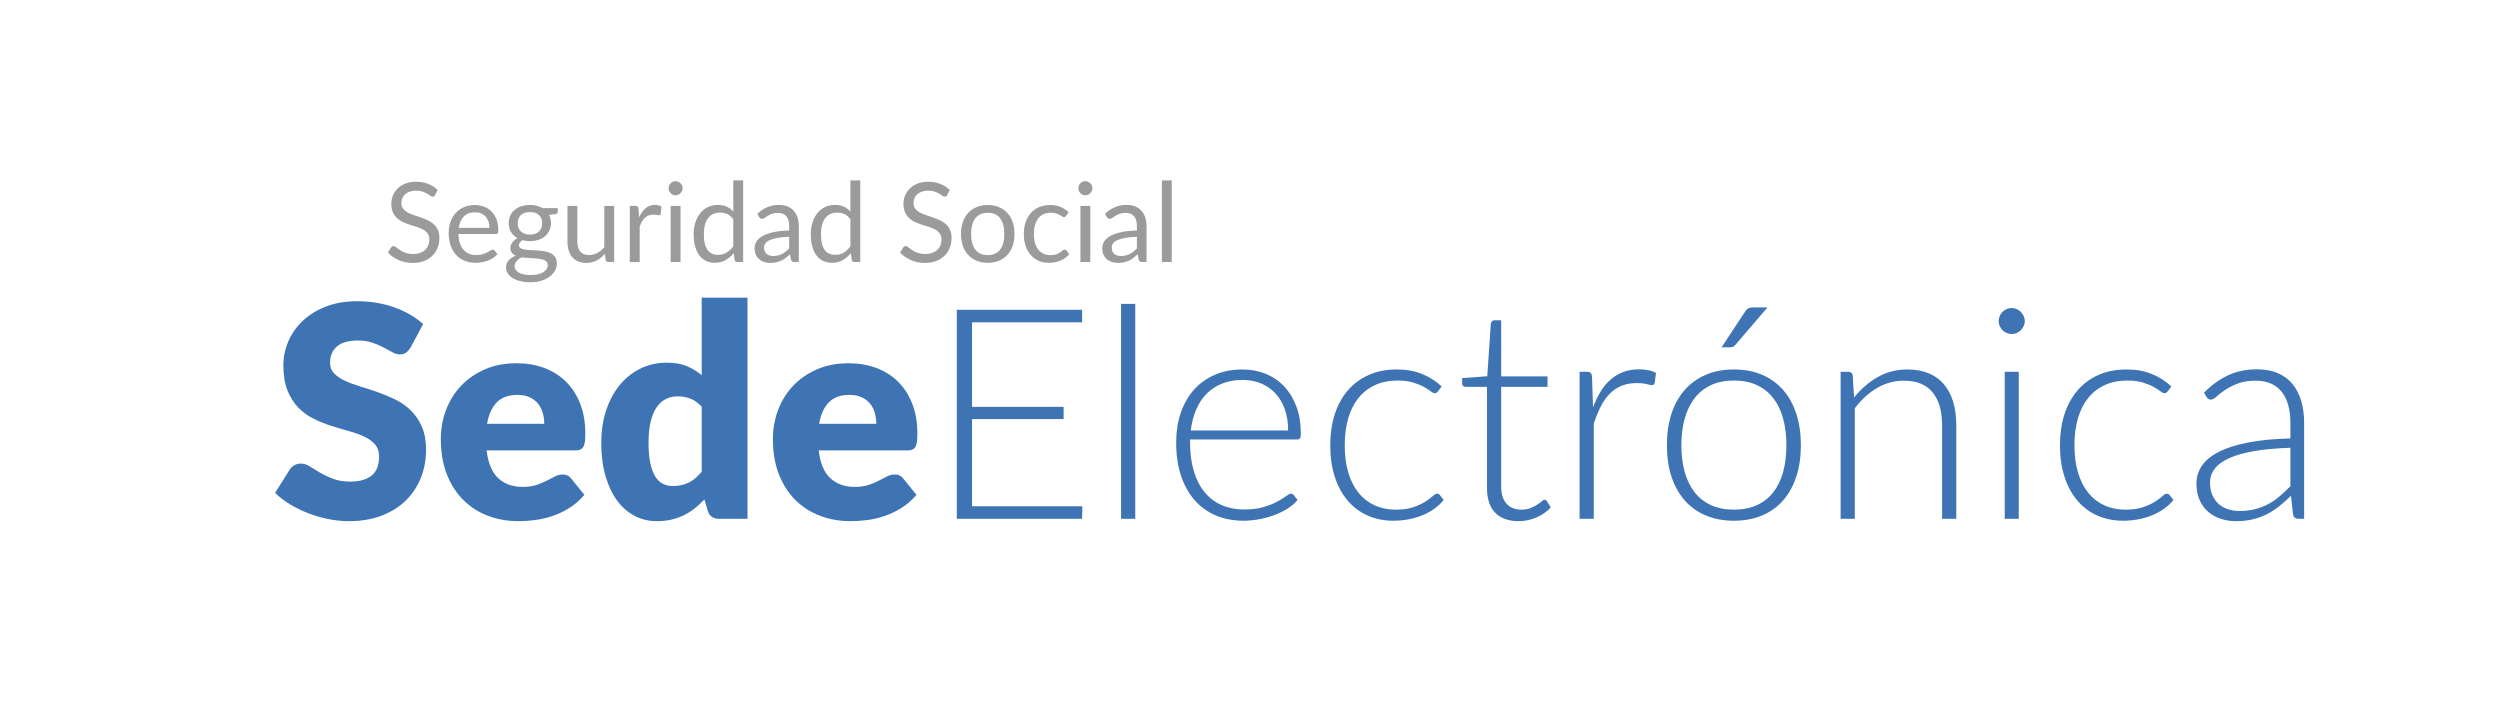 <?xml version="1.0" encoding="utf-8"?>
<!-- Generator: Adobe Illustrator 15.1.0, SVG Export Plug-In . SVG Version: 6.00 Build 0)  -->
<!DOCTYPE svg PUBLIC "-//W3C//DTD SVG 1.1//EN" "http://www.w3.org/Graphics/SVG/1.1/DTD/svg11.dtd">
<svg version="1.1" id="Capa_1" xmlns="http://www.w3.org/2000/svg" xmlns:xlink="http://www.w3.org/1999/xlink" x="0px" y="0px"
	 width="4535.43px" height="1275.59px" viewBox="0 0 4535.43 1275.59" enable-background="new 0 0 4535.43 1275.59"
	 xml:space="preserve">
<g>
	<g>
		<path fill="#9C9B9B" d="M789.258,353.852c-0.605,1.005-1.264,1.761-1.959,2.261c-0.71,0.506-1.563,0.755-2.563,0.755
			c-1.144,0-2.484-0.572-4.022-1.708c-1.538-1.136-3.47-2.398-5.783-3.772c-2.313-1.374-5.087-2.628-8.345-3.766
			c-3.247-1.144-7.179-1.708-11.805-1.708c-4.361,0-8.188,0.585-11.513,1.755c-3.313,1.176-6.099,2.767-8.333,4.777
			c-2.248,2.011-3.943,4.37-5.087,7.084c-1.13,2.715-1.708,5.645-1.708,8.792c0,4.022,0.999,7.361,2.969,10.003
			c1.974,2.648,4.588,4.909,7.833,6.782c3.261,1.88,6.942,3.51,11.067,4.876c4.114,1.381,8.333,2.8,12.658,4.272
			c4.323,1.478,8.544,3.134,12.671,4.975c4.112,1.846,7.807,4.172,11.052,6.985c3.248,2.819,5.862,6.269,7.834,10.357
			c1.984,4.087,2.971,9.109,2.971,15.077c0,6.296-1.079,12.21-3.221,17.736c-2.144,5.534-5.271,10.338-9.396,14.425
			c-4.114,4.087-9.175,7.309-15.169,9.647c-6.005,2.347-12.813,3.523-20.464,3.523c-9.372,0-17.887-1.696-25.523-5.08
			c-7.638-3.378-14.17-7.952-19.598-13.716l5.624-9.254c0.541-0.734,1.185-1.354,1.959-1.853c0.775-0.506,1.631-0.755,2.563-0.755
			c0.867,0,1.867,0.348,2.971,1.058c1.104,0.697,2.354,1.59,3.759,2.661c1.42,1.072,3.023,2.241,4.839,3.516
			c1.799,1.275,3.862,2.445,6.176,3.517c2.313,1.078,4.942,1.965,7.887,2.668c2.944,0.704,6.27,1.052,9.95,1.052
			c4.626,0,8.754-0.637,12.368-1.905c3.613-1.274,6.677-3.069,9.199-5.383c2.511-2.307,4.43-5.074,5.771-8.287
			c1.341-3.22,2.012-6.802,2.012-10.758c0-4.351-0.986-7.926-2.958-10.706c-1.983-2.78-4.573-5.106-7.794-6.985
			c-3.22-1.873-6.898-3.464-11.054-4.771c-4.153-1.308-8.385-2.649-12.669-4.022c-4.285-1.373-8.505-2.963-12.657-4.771
			c-4.165-1.814-7.847-4.154-11.066-7.039c-3.206-2.877-5.809-6.485-7.781-10.804c-1.984-4.323-2.969-9.666-2.969-16.035
			c0-5.093,0.984-10.015,2.969-14.773c1.974-4.758,4.85-8.977,8.636-12.664c3.784-3.687,8.452-6.637,13.971-8.846
			c5.533-2.208,11.882-3.319,19.059-3.319c8.03,0,15.352,1.275,21.948,3.819c6.613,2.55,12.42,6.236,17.442,11.06L789.258,353.852z"
			/>
		<path fill="#9C9B9B" d="M902.422,461.096c-2.208,2.682-4.849,5.015-7.938,6.985c-3.074,1.978-6.374,3.602-9.896,4.876
			c-3.524,1.275-7.151,2.227-10.91,2.865c-3.746,0.637-7.465,0.952-11.159,0.952c-7.031,0-13.512-1.189-19.439-3.568
			c-5.939-2.379-11.066-5.862-15.376-10.449c-4.323-4.594-7.688-10.271-10.106-17.041c-2.42-6.77-3.616-14.537-3.616-23.315
			c0-7.104,1.091-13.735,3.26-19.907c2.184-6.164,5.31-11.506,9.399-16.028c4.086-4.521,9.081-8.077,14.982-10.653
			c5.889-2.582,12.525-3.87,19.898-3.87c6.099,0,11.737,1.019,16.929,3.069c5.192,2.043,9.688,4.987,13.473,8.839
			c3.785,3.857,6.755,8.615,8.897,14.273c2.145,5.665,3.222,12.112,3.222,19.348c0,2.819-0.303,4.692-0.907,5.632
			c-0.606,0.939-1.748,1.406-3.417,1.406h-68.044c0.196,6.436,1.077,12.026,2.654,16.785c1.578,4.757,3.773,8.728,6.585,11.915
			c2.813,3.18,6.164,5.56,10.056,7.13c3.891,1.578,8.24,2.367,13.063,2.367c4.496,0,8.36-0.521,11.607-1.558
			c3.26-1.039,6.045-2.163,8.396-3.372c2.342-1.203,4.3-2.327,5.875-3.365c1.578-1.039,2.932-1.559,4.076-1.559
			c1.474,0,2.614,0.572,3.417,1.708L902.422,461.096z M887.952,413.352c0-4.153-0.593-7.952-1.762-11.409
			c-1.169-3.45-2.879-6.427-5.127-8.943c-2.246-2.511-4.968-4.457-8.188-5.83c-3.218-1.373-6.871-2.063-10.962-2.063
			c-8.568,0-15.35,2.497-20.344,7.492s-8.096,11.908-9.292,20.754L887.952,413.352L887.952,413.352z"/>
		<path fill="#9C9B9B" d="M1011.895,377.576v6.63c0,2.208-1.406,3.621-4.232,4.219l-11.553,1.511
			c2.273,4.423,3.417,9.312,3.417,14.675c0,4.956-0.959,9.464-2.866,13.519c-1.904,4.055-4.533,7.525-7.886,10.403
			c-3.35,2.879-7.371,5.093-12.063,6.631c-4.693,1.544-9.778,2.313-15.274,2.313c-4.756,0-9.252-0.571-13.472-1.708
			c-2.142,1.342-3.784,2.768-4.929,4.272c-1.13,1.505-1.708,3.029-1.708,4.574c0,2.411,0.984,4.238,2.97,5.474
			c1.971,1.242,4.575,2.129,7.794,2.668c3.208,0.54,6.875,0.868,11.002,1.006c4.113,0.131,8.345,0.349,12.657,0.651
			c4.323,0.301,8.544,0.821,12.67,1.558c4.127,0.743,7.794,1.945,11.002,3.62c3.22,1.676,5.821,3.983,7.794,6.934
			c1.971,2.951,2.971,6.77,2.971,11.462c0,4.35-1.091,8.575-3.271,12.663c-2.184,4.088-5.312,7.722-9.399,10.901
			c-4.087,3.182-9.095,5.73-15.022,7.644c-5.928,1.905-12.617,2.865-20.058,2.865c-7.438,0-13.931-0.742-19.491-2.215
			c-5.572-1.473-10.187-3.45-13.878-5.929c-3.679-2.483-6.44-5.349-8.293-8.595c-1.842-3.253-2.762-6.65-2.762-10.2
			c0-5.027,1.578-9.286,4.73-12.768c3.144-3.483,7.468-6.264,12.962-8.341c-3.012-1.341-5.416-3.135-7.19-5.383
			c-1.772-2.241-2.655-5.27-2.655-9.095c0-1.472,0.264-2.996,0.802-4.574c0.539-1.57,1.354-3.147,2.458-4.718
			c1.104-1.577,2.471-3.068,4.075-4.477c1.604-1.404,3.482-2.647,5.624-3.72c-5.02-2.812-8.936-6.552-11.762-11.204
			c-2.813-4.66-4.22-10.069-4.22-16.233c0-4.961,0.959-9.462,2.866-13.518c1.906-4.054,4.573-7.504,7.99-10.356
			c3.417-2.846,7.492-5.04,12.211-6.578c4.73-1.545,9.897-2.314,15.534-2.314c4.417,0,8.544,0.487,12.355,1.46
			c3.825,0.966,7.308,2.393,10.463,4.272L1011.895,377.576L1011.895,377.576z M993.703,480.896c0-2.479-0.71-4.489-2.115-6.033
			c-1.406-1.538-3.301-2.747-5.679-3.614c-2.377-0.867-5.139-1.492-8.292-1.86c-3.154-0.367-6.479-0.65-10.002-0.854
			c-3.521-0.204-7.084-0.401-10.7-0.604c-3.627-0.196-7.108-0.531-10.461-1.006c-3.747,1.749-6.819,3.938-9.188,6.585
			c-2.378,2.648-3.574,5.743-3.574,9.298c0,2.274,0.591,4.403,1.76,6.382c1.171,1.978,2.972,3.687,5.376,5.125
			c2.418,1.438,5.441,2.575,9.096,3.417c3.653,0.835,7.95,1.255,12.921,1.255c4.823,0,9.146-0.435,12.959-1.308
			c3.823-0.868,7.058-2.109,9.698-3.719c2.656-1.604,4.681-3.517,6.086-5.724C992.993,486.022,993.703,483.577,993.703,480.896z
			 M961.436,425.614c3.616,0,6.797-0.5,9.543-1.504c2.747-1.007,5.06-2.413,6.939-4.228c1.879-1.807,3.285-3.969,4.22-6.479
			c0.932-2.511,1.406-5.278,1.406-8.294c0-6.23-1.895-11.186-5.679-14.872c-3.786-3.687-9.265-5.533-16.43-5.533
			c-7.241,0-12.747,1.847-16.534,5.533c-3.786,3.687-5.677,8.642-5.677,14.872c0,3.016,0.485,5.783,1.458,8.294
			c0.959,2.51,2.393,4.672,4.271,6.479c1.867,1.813,4.181,3.222,6.928,4.228C954.629,425.115,957.809,425.614,961.436,425.614z"/>
		<path fill="#9C9B9B" d="M1114.203,373.554v101.815h-10.646c-2.55,0-4.153-1.243-4.823-3.72l-1.408-10.955
			c-4.429,4.889-9.384,8.832-14.878,11.81c-5.493,2.983-11.79,4.477-18.9,4.477c-5.56,0-10.462-0.928-14.722-2.768
			c-4.258-1.841-7.818-4.437-10.71-7.788c-2.879-3.351-5.034-7.407-6.479-12.164c-1.432-4.758-2.156-10.016-2.156-15.778v-64.928
			h17.889v64.928c0,7.708,1.763,13.669,5.271,17.888c3.521,4.226,8.896,6.336,16.14,6.336c5.298,0,10.239-1.256,14.826-3.773
			c4.586-2.51,8.819-5.979,12.709-10.402v-74.977L1114.203,373.554L1114.203,373.554z"/>
		<path fill="#9C9B9B" d="M1159.534,393.952c3.208-6.965,7.164-12.407,11.855-16.33c4.692-3.917,10.424-5.882,17.19-5.882
			c2.144,0,4.207,0.237,6.179,0.71c1.972,0.466,3.731,1.203,5.27,2.208l-1.301,13.367c-0.407,1.676-1.406,2.51-3.009,2.51
			c-0.947,0-2.313-0.197-4.127-0.598c-1.814-0.4-3.852-0.604-6.125-0.604c-3.221,0-6.086,0.467-8.596,1.407
			c-2.512,0.939-4.76,2.333-6.743,4.172c-1.973,1.841-3.746,4.121-5.324,6.835c-1.576,2.714-2.996,5.81-4.271,9.292v64.331h-17.994
			V373.554h10.252c1.944,0,3.285,0.368,4.021,1.104c0.737,0.736,1.236,2.011,1.513,3.818L1159.534,393.952z"/>
		<path fill="#9C9B9B" d="M1238.435,341.588c0,1.741-0.354,3.365-1.063,4.877c-0.695,1.504-1.644,2.845-2.813,4.022
			c-1.169,1.17-2.55,2.09-4.115,2.76c-1.576,0.669-3.232,1.004-4.98,1.004c-1.749,0-3.364-0.335-4.875-1.004
			c-1.514-0.67-2.827-1.59-3.971-2.76c-1.145-1.177-2.037-2.518-2.707-4.022c-0.672-1.512-1.013-3.136-1.013-4.877
			c0-1.741,0.341-3.397,1.013-4.975c0.67-1.57,1.563-2.95,2.707-4.12c1.144-1.17,2.457-2.097,3.971-2.767
			c1.511-0.664,3.126-1.006,4.875-1.006c1.748,0,3.404,0.342,4.98,1.006c1.564,0.67,2.945,1.597,4.115,2.767
			c1.169,1.17,2.116,2.55,2.813,4.12C1238.08,338.191,1238.435,339.847,1238.435,341.588z M1234.611,373.554v101.815h-17.889
			V373.554H1234.611z"/>
		<path fill="#9C9B9B" d="M1348.196,327.314v148.055h-10.659c-2.549,0-4.151-1.243-4.822-3.72l-1.605-12.361
			c-4.362,5.224-9.319,9.449-14.878,12.664c-5.558,3.213-11.999,4.823-19.294,4.823c-5.835,0-11.132-1.123-15.89-3.364
			c-4.759-2.248-8.807-5.547-12.159-9.904c-3.351-4.35-5.927-9.778-7.741-16.284c-1.813-6.492-2.708-13.965-2.708-22.41
			c0-7.504,1-14.491,3.011-20.958c2.01-6.467,4.889-12.079,8.647-16.837c3.746-4.758,8.359-8.491,13.814-11.205
			c5.466-2.713,11.604-4.074,18.453-4.074c6.229,0,11.565,1.058,16.022,3.168c4.455,2.109,8.425,5.047,11.906,8.792v-56.385
			H1348.196L1348.196,327.314z M1330.293,397.776c-3.35-4.488-6.966-7.623-10.843-9.397c-3.891-1.775-8.255-2.668-13.078-2.668
			c-9.437,0-16.718,3.384-21.805,10.153c-5.1,6.769-7.637,16.416-7.637,28.948c0,6.63,0.564,12.314,1.709,17.033
			c1.129,4.726,2.812,8.615,5.02,11.658c2.208,3.049,4.931,5.277,8.15,6.69c3.206,1.406,6.86,2.109,10.948,2.109
			c5.901,0,11.04-1.341,15.431-4.021c4.389-2.683,8.424-6.467,12.104-11.356V397.776L1330.293,397.776z"/>
		<path fill="#9C9B9B" d="M1373.918,387.926c5.639-5.429,11.698-9.483,18.204-12.165c6.493-2.681,13.694-4.022,21.607-4.022
			c5.691,0,10.75,0.939,15.167,2.819c4.429,1.873,8.15,4.489,11.159,7.84c3.022,3.352,5.297,7.4,6.834,12.158
			c1.55,4.758,2.313,9.99,2.313,15.681v65.132h-7.938c-1.748,0-3.077-0.283-4.021-0.855c-0.935-0.57-1.67-1.688-2.208-3.363
			l-2.011-9.654c-2.682,2.484-5.297,4.679-7.834,6.585c-2.55,1.912-5.23,3.521-8.043,4.823c-2.812,1.309-5.823,2.313-9.003,3.017
			s-6.717,1.058-10.593,1.058c-3.958,0-7.677-0.552-11.159-1.662c-3.484-1.104-6.518-2.761-9.095-4.976
			c-2.589-2.208-4.626-5.007-6.14-8.393c-1.511-3.386-2.261-7.387-2.261-12.006c0-4.021,1.104-7.894,3.313-11.612
			c2.221-3.72,5.795-7.02,10.765-9.904c4.955-2.878,11.421-5.237,19.399-7.083c7.963-1.84,17.757-2.898,29.35-3.168v-7.938
			c0-7.906-1.71-13.886-5.127-17.941c-3.417-4.054-8.41-6.079-14.983-6.079c-4.417,0-8.123,0.553-11.106,1.657
			c-2.983,1.103-5.559,2.345-7.742,3.719c-2.168,1.374-4.048,2.616-5.625,3.72c-1.576,1.104-3.126,1.656-4.679,1.656
			c-1.197,0-2.234-0.315-3.116-0.953c-0.868-0.638-1.604-1.42-2.208-2.359L1373.918,387.926z M1431.724,429.538
			c-8.241,0.27-15.272,0.92-21.069,1.959c-5.797,1.038-10.516,2.397-14.17,4.068c-3.652,1.675-6.294,3.652-7.937,5.934
			c-1.644,2.28-2.46,4.824-2.46,7.637c0,2.682,0.436,4.994,1.303,6.934c0.867,1.944,2.062,3.536,3.574,4.776
			c1.499,1.243,3.272,2.143,5.321,2.714c2.039,0.572,4.232,0.855,6.585,0.855c3.144,0,6.034-0.316,8.649-0.953
			c2.603-0.637,5.073-1.558,7.386-2.767c2.301-1.209,4.521-2.648,6.625-4.325c2.116-1.669,4.181-3.582,6.191-5.73L1431.724,429.538
			L1431.724,429.538z"/>
		<path fill="#9C9B9B" d="M1560.673,327.314v148.055h-10.659c-2.551,0-4.155-1.243-4.823-3.72l-1.604-12.361
			c-4.362,5.224-9.317,9.449-14.879,12.664c-5.561,3.213-11.999,4.823-19.294,4.823c-5.835,0-11.132-1.123-15.89-3.364
			c-4.759-2.248-8.806-5.547-12.159-9.904c-3.35-4.35-5.927-9.778-7.74-16.284c-1.813-6.492-2.709-13.965-2.709-22.41
			c0-7.504,1-14.491,3.012-20.958c2.011-6.467,4.89-12.079,8.648-16.837c3.744-4.758,8.358-8.491,13.813-11.205
			c5.468-2.713,11.606-4.074,18.454-4.074c6.23,0,11.565,1.058,16.021,3.168c4.456,2.109,8.425,5.047,11.907,8.792v-56.385H1560.673
			L1560.673,327.314z M1542.771,397.776c-3.35-4.488-6.964-7.623-10.842-9.397c-3.892-1.775-8.253-2.668-13.078-2.668
			c-9.438,0-16.718,3.384-21.806,10.153c-5.1,6.769-7.635,16.416-7.635,28.948c0,6.63,0.564,12.314,1.708,17.033
			c1.129,4.726,2.814,8.615,5.021,11.658c2.209,3.049,4.931,5.277,8.15,6.69c3.206,1.406,6.859,2.109,10.947,2.109
			c5.902,0,11.042-1.341,15.432-4.021c4.39-2.683,8.425-6.467,12.104-11.356v-49.15H1542.771z"/>
		<path fill="#9C9B9B" d="M1718.368,353.852c-0.604,1.005-1.261,1.761-1.959,2.261c-0.708,0.506-1.563,0.755-2.563,0.755
			c-1.142,0-2.483-0.572-4.021-1.708c-1.538-1.136-3.469-2.398-5.782-3.772c-2.313-1.374-5.088-2.628-8.348-3.766
			c-3.248-1.144-7.176-1.708-11.802-1.708c-4.364,0-8.188,0.585-11.513,1.755c-3.313,1.176-6.1,2.767-8.334,4.777
			c-2.246,2.011-3.943,4.37-5.085,7.084c-1.132,2.715-1.71,5.645-1.71,8.792c0,4.022,1,7.361,2.971,10.003
			c1.972,2.648,4.587,4.909,7.834,6.782c3.261,1.88,6.939,3.51,11.067,4.876c4.112,1.381,8.333,2.8,12.656,4.272
			c4.322,1.478,8.542,3.134,12.669,4.975c4.115,1.846,7.808,4.172,11.055,6.985c3.246,2.819,5.861,6.269,7.832,10.357
			c1.985,4.087,2.971,9.109,2.971,15.077c0,6.296-1.077,12.21-3.22,17.736c-2.142,5.534-5.271,10.338-9.397,14.425
			c-4.115,4.087-9.175,7.309-15.167,9.647c-6.007,2.347-12.815,3.523-20.464,3.523c-9.372,0-17.889-1.696-25.526-5.08
			c-7.637-3.378-14.167-7.952-19.597-13.716l5.626-9.254c0.539-0.734,1.184-1.354,1.959-1.853c0.775-0.506,1.63-0.755,2.562-0.755
			c0.867,0,1.867,0.348,2.97,1.058c1.105,0.697,2.354,1.59,3.761,2.661c1.418,1.072,3.024,2.241,4.836,3.516
			c1.799,1.275,3.865,2.445,6.178,3.517c2.313,1.078,4.941,1.965,7.886,2.668c2.943,0.704,6.271,1.052,9.949,1.052
			c4.626,0,8.755-0.637,12.368-1.905c3.614-1.274,6.678-3.069,9.2-5.383c2.51-2.307,4.429-5.074,5.771-8.287
			c1.341-3.22,2.012-6.802,2.012-10.758c0-4.351-0.985-7.926-2.959-10.706c-1.984-2.78-4.571-5.106-7.794-6.985
			c-3.218-1.873-6.899-3.464-11.052-4.771c-4.155-1.308-8.386-2.649-12.67-4.022c-4.286-1.373-8.504-2.963-12.658-4.771
			c-4.165-1.814-7.845-4.154-11.065-7.039c-3.208-2.877-5.81-6.485-7.781-10.804c-1.983-4.323-2.971-9.666-2.971-16.035
			c0-5.093,0.987-10.015,2.971-14.773c1.972-4.758,4.851-8.977,8.635-12.664c3.786-3.687,8.452-6.637,13.973-8.846
			c5.533-2.208,11.882-3.319,19.058-3.319c8.031,0,15.353,1.275,21.949,3.819c6.611,2.55,12.421,6.236,17.441,11.06
			L1718.368,353.852z"/>
		<path fill="#9C9B9B" d="M1792.051,371.943c7.439,0,14.13,1.242,20.097,3.719s11.054,6,15.272,10.554
			c4.231,4.555,7.465,10.068,9.701,16.535c2.248,6.467,3.378,13.683,3.378,21.66c0,8.037-1.13,15.279-3.378,21.707
			c-2.235,6.434-5.47,11.928-9.701,16.488c-4.219,4.555-9.306,8.057-15.272,10.502c-5.967,2.443-12.657,3.667-20.097,3.667
			c-7.505,0-14.26-1.224-20.252-3.667c-6.01-2.445-11.108-5.947-15.326-10.502c-4.232-4.562-7.465-10.055-9.699-16.488
			c-2.249-6.427-3.379-13.669-3.379-21.707c0-7.977,1.131-15.193,3.379-21.66c2.233-6.467,5.466-11.98,9.699-16.535
			c4.218-4.554,9.316-8.077,15.326-10.554C1777.791,373.185,1784.545,371.943,1792.051,371.943z M1792.051,462.804
			c10.042,0,17.547-3.364,22.515-10.101c4.956-6.736,7.44-16.134,7.44-28.193c0-12.125-2.485-21.574-7.44-28.344
			c-4.967-6.768-12.473-10.153-22.515-10.153c-5.101,0-9.542,0.875-13.328,2.616c-3.784,1.741-6.925,4.258-9.438,7.537
			c-2.521,3.287-4.389,7.322-5.638,12.112c-1.235,4.791-1.852,10.199-1.852,16.232c0,12.06,2.498,21.457,7.489,28.193
			C1774.269,459.439,1781.864,462.804,1792.051,462.804z"/>
		<path fill="#9C9B9B" d="M1933.974,391.645c-0.539,0.737-1.077,1.309-1.615,1.709c-0.541,0.401-1.276,0.598-2.208,0.598
			c-1.012,0-2.116-0.414-3.313-1.255c-1.209-0.835-2.707-1.755-4.482-2.761c-1.774-1.004-3.956-1.925-6.533-2.767
			c-2.574-0.834-5.743-1.255-9.488-1.255c-5.035,0-9.449,0.888-13.275,2.662c-3.813,1.775-7.02,4.337-9.594,7.688
			c-2.577,3.353-4.521,7.407-5.838,12.165c-1.298,4.759-1.957,10.088-1.957,15.982c0,6.164,0.709,11.639,2.116,16.43
			c1.406,4.791,3.391,8.813,5.979,12.065c2.577,3.247,5.689,5.724,9.345,7.433c3.654,1.708,7.756,2.563,12.315,2.563
			c4.35,0,7.938-0.513,10.753-1.559c2.812-1.032,5.137-2.188,6.977-3.463c1.854-1.275,3.392-2.432,4.628-3.47
			c1.249-1.039,2.471-1.559,3.666-1.559c1.475,0,2.615,0.572,3.417,1.708l5.033,6.533c-2.206,2.747-4.729,5.092-7.542,7.038
			c-2.814,1.945-5.85,3.568-9.095,4.876c-3.248,1.301-6.653,2.261-10.2,2.865c-3.549,0.598-7.176,0.899-10.855,0.899
			c-6.361,0-12.276-1.169-17.745-3.516c-5.454-2.346-10.199-5.744-14.221-10.206c-4.021-4.449-7.163-9.931-9.449-16.43
			c-2.273-6.5-3.417-13.906-3.417-22.212c0-7.571,1.063-14.576,3.168-21.01c2.115-6.433,5.189-11.974,9.252-16.632
			c4.048-4.66,9.043-8.294,14.97-10.902c5.927-2.616,12.75-3.924,20.451-3.924c7.176,0,13.484,1.157,18.954,3.47
			c5.453,2.307,10.304,5.58,14.522,9.798L1933.974,391.645z"/>
		<path fill="#9C9B9B" d="M1981.818,341.588c0,1.741-0.355,3.365-1.067,4.877c-0.694,1.504-1.642,2.845-2.812,4.022
			c-1.171,1.17-2.55,2.09-4.113,2.76c-1.578,0.669-3.234,1.004-4.981,1.004c-1.748,0-3.365-0.335-4.879-1.004
			c-1.511-0.67-2.823-1.59-3.968-2.76c-1.144-1.177-2.036-2.518-2.707-4.022c-0.67-1.512-1.012-3.136-1.012-4.877
			c0-1.741,0.342-3.397,1.012-4.975c0.671-1.57,1.563-2.95,2.707-4.12c1.145-1.17,2.458-2.097,3.968-2.767
			c1.514-0.664,3.131-1.006,4.879-1.006s3.403,0.342,4.981,1.006c1.563,0.67,2.941,1.597,4.113,2.767
			c1.169,1.17,2.116,2.55,2.812,4.12C1981.461,338.191,1981.818,339.847,1981.818,341.588z M1977.991,373.554v101.815h-17.889
			V373.554H1977.991z"/>
		<path fill="#9C9B9B" d="M2004.711,387.926c5.639-5.429,11.697-9.483,18.206-12.165c6.489-2.681,13.693-4.022,21.604-4.022
			c5.693,0,10.753,0.939,15.169,2.819c4.429,1.873,8.148,4.489,11.159,7.84c3.021,3.352,5.297,7.4,6.834,12.158
			c1.551,4.758,2.313,9.99,2.313,15.681v65.132h-7.938c-1.75,0-3.076-0.283-4.023-0.855c-0.932-0.57-1.668-1.688-2.207-3.363
			l-2.01-9.654c-2.682,2.484-5.297,4.679-7.834,6.585c-2.55,1.912-5.23,3.521-8.043,4.823c-2.813,1.309-5.824,2.313-9.005,3.017
			c-3.18,0.703-6.715,1.058-10.593,1.058c-3.956,0-7.675-0.552-11.159-1.662c-3.482-1.104-6.519-2.761-9.094-4.976
			c-2.589-2.208-4.628-5.007-6.14-8.393c-1.513-3.386-2.261-7.387-2.261-12.006c0-4.021,1.104-7.894,3.313-11.612
			c2.221-3.72,5.795-7.02,10.765-9.904c4.953-2.878,11.421-5.237,19.397-7.083c7.966-1.84,17.759-2.898,29.349-3.168v-7.938
			c0-7.906-1.708-13.886-5.124-17.941c-3.418-4.054-8.413-6.079-14.985-6.079c-4.415,0-8.12,0.553-11.104,1.657
			c-2.983,1.103-5.562,2.345-7.742,3.719c-2.168,1.374-4.047,2.616-5.625,3.72s-3.129,1.656-4.679,1.656
			c-1.196,0-2.236-0.315-3.116-0.953c-0.867-0.638-1.603-1.42-2.208-2.359L2004.711,387.926z M2062.516,429.538
			c-8.24,0.27-15.271,0.92-21.069,1.959c-5.795,1.038-10.514,2.397-14.168,4.068c-3.653,1.675-6.296,3.652-7.938,5.934
			c-1.643,2.28-2.458,4.824-2.458,7.637c0,2.682,0.434,4.994,1.301,6.934c0.868,1.944,2.064,3.536,3.576,4.776
			c1.496,1.243,3.272,2.143,5.322,2.714c2.037,0.572,4.231,0.855,6.585,0.855c3.141,0,6.031-0.316,8.648-0.953
			c2.603-0.637,5.073-1.558,7.387-2.767c2.3-1.209,4.521-2.648,6.625-4.325c2.115-1.669,4.178-3.582,6.188-5.73L2062.516,429.538
			L2062.516,429.538z"/>
		<path fill="#9C9B9B" d="M2125.725,327.314v148.055h-17.89V327.314H2125.725z"/>
	</g>
	<g>
		<path fill="#3E74B4" d="M745.096,630.074c-2.683,4.284-5.494,7.505-8.438,9.646c-2.958,2.144-6.757,3.214-11.396,3.214
			c-4.113,0-8.53-1.296-13.261-3.885c-4.733-2.589-10.096-5.494-16.077-8.714c-5.992-3.213-12.827-6.111-20.503-8.708
			c-7.688-2.588-16.441-3.884-26.26-3.884c-16.98,0-29.613,3.615-37.932,10.851c-8.308,7.236-12.462,17.021-12.462,29.35
			c0,7.859,2.512,14.379,7.505,19.564c5.008,5.178,11.568,9.646,19.704,13.393c8.123,3.753,17.415,7.196,27.864,10.317
			c10.461,3.128,21.134,6.618,32.03,10.456c10.896,3.844,21.567,8.354,32.019,13.53c10.461,5.186,19.741,11.79,27.876,19.834
			c8.123,8.037,14.694,17.822,19.701,29.343c4.995,11.526,7.493,25.419,7.493,41.672c0,18.046-3.128,34.937-9.372,50.654
			c-6.256,15.72-15.324,29.435-27.206,41.133c-11.882,11.704-26.523,20.903-43.951,27.603
			c-17.416,6.701-37.209,10.047-59.357,10.047c-12.144,0-24.512-1.248-37.116-3.744c-12.593-2.506-24.788-6.034-36.578-10.589
			c-11.79-4.554-22.869-9.955-33.228-16.211c-10.37-6.256-19.386-13.224-27.075-20.905l26.801-42.343
			c1.971-3.222,4.73-5.803,8.306-7.773c3.576-1.965,7.413-2.942,11.526-2.942c5.361,0,10.765,1.694,16.22,5.094
			c5.44,3.39,11.604,7.143,18.492,11.249c6.874,4.114,14.772,7.867,23.711,11.257c8.938,3.398,19.479,5.094,31.623,5.094
			c16.442,0,29.217-3.62,38.327-10.856c9.107-7.234,13.67-18.707,13.67-34.436c0-9.107-2.513-16.521-7.506-22.244
			c-5.007-5.712-11.58-10.448-19.703-14.204c-8.136-3.75-17.375-7.057-27.731-9.916c-10.372-2.852-21.002-6.025-31.899-9.508
			c-10.896-3.482-21.527-7.773-31.886-12.868c-10.356-5.086-19.61-11.79-27.732-20.097c-8.137-8.306-14.693-18.67-19.701-31.084
			c-5.008-12.421-7.505-27.739-7.505-45.963c0-14.648,2.956-28.942,8.846-42.88c5.9-13.933,14.562-26.347,25.997-37.249
			c11.435-10.896,25.459-19.604,42.072-26.129c16.612-6.521,35.646-9.779,57.082-9.779c11.974,0,23.618,0.934,34.975,2.813
			c11.344,1.872,22.106,4.646,32.293,8.308c10.187,3.667,19.688,8.037,28.535,13.13c8.846,5.093,16.757,10.855,23.724,17.284
			L745.096,630.074z"/>
		<path fill="#3E74B4" d="M936.977,659.016c18.402,0,35.237,2.859,50.511,8.577c15.272,5.716,28.402,14.023,39.39,24.919
			c10.989,10.903,19.572,24.258,25.735,40.067c6.165,15.812,9.24,33.721,9.24,53.731c0,6.257-0.262,11.342-0.802,15.271
			c-0.539,3.931-1.523,7.059-2.944,9.385c-1.431,2.319-3.351,3.931-5.769,4.823c-2.405,0.896-5.496,1.334-9.24,1.334h-160.26
			c2.682,23.232,9.739,40.069,21.174,50.518c11.423,10.456,26.169,15.682,44.215,15.682c9.646,0,17.954-1.165,24.92-3.484
			s13.17-4.915,18.624-7.771c5.454-2.86,10.449-5.45,15.01-7.776c4.562-2.313,9.332-3.482,14.339-3.482
			c6.61,0,11.605,2.412,15.01,7.235l24.118,29.749c-8.582,9.825-17.821,17.824-27.747,23.989
			c-9.91,6.164-20.095,10.985-30.546,14.469c-10.445,3.485-20.896,5.896-31.346,7.237c-10.461,1.332-20.424,2.003-29.888,2.003
			c-19.479,0-37.748-3.166-54.81-9.508c-17.059-6.343-31.978-15.768-44.754-28.272c-12.773-12.507-22.869-28.049-30.282-46.633
			c-7.412-18.578-11.118-40.199-11.118-64.85c0-18.579,3.168-36.179,9.517-52.799c6.334-16.612,15.456-31.175,27.338-43.682
			c11.882-12.5,26.259-22.417,43.151-29.743C896.64,662.676,915.71,659.016,936.977,659.016z M938.581,716.361
			c-15.904,0-28.324,4.515-37.249,13.537c-8.938,9.022-14.84,22.021-17.691,38.989h103.714c0-6.604-0.854-13.039-2.549-19.295
			c-1.695-6.249-4.47-11.835-8.307-16.751c-3.838-4.909-8.886-8.885-15.142-11.921C955.102,717.887,947.518,716.361,938.581,716.361
			z"/>
		<path fill="#3E74B4" d="M1304.639,941.206c-5.179,0-9.516-1.157-12.999-3.482c-3.482-2.319-5.942-5.804-7.36-10.448l-6.439-21.175
			c-5.534,5.895-11.342,11.258-17.416,16.081c-6.072,4.823-12.646,8.977-19.701,12.46c-7.059,3.482-14.641,6.164-22.777,8.037
			c-8.123,1.879-16.929,2.813-26.394,2.813c-14.47,0-27.876-3.212-40.205-9.646c-12.316-6.428-22.949-15.721-31.887-27.87
			c-8.938-12.146-15.942-27.018-21.029-44.614c-5.101-17.601-7.65-37.657-7.65-60.166c0-20.721,2.866-39.976,8.582-57.751
			c5.72-17.777,13.802-33.143,24.25-46.096c10.451-12.953,23.001-23.087,37.657-30.414c14.641-7.326,30.823-10.987,48.5-10.987
			c14.3,0,26.406,2.104,36.316,6.296c9.923,4.2,18.897,9.693,26.93,16.481V540.028h83.079v401.178H1304.639L1304.639,941.206z
			 M1220.495,881.712c6.072,0,11.565-0.578,16.481-1.741c4.916-1.156,9.424-2.813,13.539-4.955c4.101-2.148,7.99-4.822,11.658-8.043
			c3.653-3.214,7.268-6.967,10.843-11.252V737.805c-6.427-6.967-13.261-11.835-20.491-14.608
			c-7.241-2.768-14.878-4.152-22.921-4.152c-7.675,0-14.733,1.524-21.174,4.56c-6.429,3.036-12.015,7.9-16.745,14.604
			c-4.731,6.704-8.438,15.41-11.12,26.129c-2.682,10.718-4.022,23.672-4.022,38.857c0,14.648,1.079,26.978,3.221,36.979
			c2.144,10.009,5.127,18.092,8.978,24.256c3.838,6.164,8.438,10.587,13.799,13.262
			C1207.903,880.371,1213.883,881.712,1220.495,881.712z"/>
		<path fill="#3E74B4" d="M1539.394,659.016c18.4,0,35.237,2.859,50.512,8.577c15.271,5.716,28.402,14.023,39.39,24.919
			c10.986,10.903,19.57,24.258,25.735,40.067c6.164,15.812,9.24,33.721,9.24,53.731c0,6.257-0.262,11.342-0.803,15.271
			c-0.539,3.931-1.523,7.059-2.943,9.385c-1.431,2.319-3.35,3.931-5.771,4.823c-2.405,0.896-5.494,1.334-9.24,1.334h-160.258
			c2.682,23.232,9.74,40.069,21.174,50.518c11.421,10.456,26.169,15.682,44.215,15.682c9.646,0,17.954-1.165,24.92-3.484
			c6.964-2.319,13.171-4.915,18.625-7.771c5.454-2.86,10.449-5.45,15.01-7.776c4.562-2.313,9.33-3.482,14.34-3.482
			c6.609,0,11.604,2.412,15.008,7.235l24.12,29.749c-8.582,9.825-17.822,17.824-27.747,23.989
			c-9.911,6.164-20.096,10.985-30.546,14.469c-10.448,3.485-20.897,5.896-31.347,7.237c-10.462,1.332-20.424,2.003-29.888,2.003
			c-19.479,0-37.748-3.166-54.809-9.508c-17.06-6.343-31.979-15.768-44.753-28.272c-12.774-12.507-22.869-28.049-30.282-46.633
			c-7.413-18.578-11.12-40.199-11.12-64.85c0-18.579,3.168-36.179,9.515-52.799c6.336-16.612,15.458-31.175,27.34-43.682
			c11.882-12.5,26.26-22.417,43.148-29.743C1499.057,662.676,1518.127,659.016,1539.394,659.016z M1540.998,716.361
			c-15.904,0-28.324,4.515-37.248,13.537c-8.938,9.022-14.841,22.021-17.692,38.989h103.714c0-6.604-0.854-13.039-2.549-19.295
			c-1.695-6.249-4.469-11.835-8.307-16.751c-3.838-4.909-8.885-8.885-15.142-11.921
			C1557.52,717.887,1549.935,716.361,1540.998,716.361z"/>
	</g>
	<g>
		<path fill="#3E74B4" d="M1963.613,918.429l-0.525,22.777h-227.264V562.004h227.263v22.777h-199.647v153.293h166.146v22.237
			h-166.146v158.116L1963.613,918.429L1963.613,918.429z"/>
		<path fill="#3E74B4" d="M2059.56,551.286v389.92h-25.735v-389.92H2059.56z"/>
		<path fill="#3E74B4" d="M2158.961,797.299v5.087c0,20.019,2.33,37.615,6.968,52.797c4.653,15.188,11.264,27.917,19.836,38.188
			c8.582,10.279,18.938,18,31.082,23.18c12.146,5.186,25.735,7.772,40.732,7.772c13.404,0,25.013-1.472,34.843-4.421
			c9.818-2.945,18.086-6.25,24.789-9.918c6.701-3.661,12.011-6.966,15.941-9.918c3.931-2.943,6.795-4.414,8.582-4.414
			c2.313,0,4.102,0.893,5.363,2.674l6.967,8.576c-4.299,5.361-9.963,10.364-17.021,15.01s-14.918,8.621-23.578,11.928
			c-8.676,3.306-17.955,5.941-27.877,7.907c-9.911,1.957-19.873,2.942-29.875,2.942c-18.231,0-34.844-3.174-49.854-9.517
			c-15.009-6.336-27.864-15.581-38.589-27.731c-10.712-12.151-18.979-27.023-24.787-44.624c-5.812-17.592-8.702-37.739-8.702-60.432
			c0-19.111,2.722-36.75,8.163-52.923c5.454-16.167,13.314-30.104,23.592-41.811c10.266-11.696,22.857-20.857,37.787-27.47
			c14.905-6.604,31.834-9.91,50.773-9.91c15.01,0,28.943,2.59,41.811,7.769c12.868,5.186,24.025,12.729,33.502,22.646
			c9.465,9.917,16.93,22.107,22.369,36.578c5.455,14.472,8.176,31.091,8.176,49.847c0,3.932-0.537,6.611-1.602,8.044
			c-1.08,1.427-2.867,2.144-5.365,2.144H2158.961L2158.961,797.299z M2336.912,780.948c0-14.287-2.011-27.108-6.031-38.458
			c-4.023-11.344-9.701-20.943-17.021-28.806c-7.32-7.858-16.035-13.892-26.129-18.092c-10.095-4.191-21.212-6.295-33.357-6.295
			c-13.762,0-26.09,2.143-36.987,6.427c-10.896,4.291-20.319,10.456-28.271,18.493c-7.951,8.044-14.34,17.69-19.162,28.941
			c-4.825,11.258-8.045,23.854-9.648,37.788L2336.912,780.948L2336.912,780.948z"/>
		<path fill="#3E74B4" d="M2608.654,710.203c-0.895,0.895-1.733,1.65-2.537,2.273c-0.801,0.632-1.932,0.939-3.352,0.939
			c-1.787,0-4.207-1.209-7.242-3.622c-3.035-2.411-7.137-5.039-12.328-7.904c-5.18-2.853-11.657-5.495-19.426-7.899
			c-7.769-2.418-17.19-3.62-28.271-3.62c-15.363,0-28.982,2.727-40.863,8.175c-11.881,5.447-21.937,13.262-30.152,23.448
			c-8.213,10.18-14.432,22.509-18.623,36.979c-4.205,14.472-6.297,30.729-6.297,48.775c0,18.763,2.182,35.376,6.561,49.848
			c4.375,14.473,10.594,26.661,18.623,36.577c8.045,9.917,17.783,17.468,29.219,22.646c11.423,5.186,24.119,7.774,38.05,7.774
			c12.868,0,23.618-1.52,32.293-4.561c8.662-3.037,15.813-6.335,21.438-9.911c5.625-3.575,10.055-6.881,13.26-9.917
			c3.222-3.036,5.902-4.553,8.048-4.553c2.141,0,3.928,0.893,5.36,2.674l6.703,8.576c-4.113,5.361-9.293,10.364-15.551,15.01
			c-6.256,4.646-13.314,8.668-21.174,12.06c-7.859,3.399-16.392,6.025-25.588,7.905c-9.201,1.873-18.812,2.813-28.812,2.813
			c-16.971,0-32.467-3.082-46.489-9.246c-14.037-6.166-26.091-15.096-36.185-26.8c-10.094-11.697-17.953-26.03-23.578-43.013
			c-5.627-16.97-8.438-36.264-8.438-57.885c0-20.365,2.666-38.943,8.028-55.74c5.363-16.792,13.222-31.264,23.578-43.414
			c10.371-12.144,23.002-21.573,37.932-28.271c14.904-6.703,32.021-10.048,51.313-10.048c17.324,0,32.701,2.767,46.096,8.307
			c13.404,5.54,25.104,13.045,35.105,22.509L2608.654,710.203z"/>
		<path fill="#3E74B4" d="M2754.982,945.49c-18.049,0-32.125-4.993-42.219-15.002c-10.097-10.002-15.142-25.458-15.142-46.364
			V701.891h-38.313c-1.976,0-3.576-0.531-4.826-1.604c-1.262-1.07-1.879-2.588-1.879-4.562v-9.909l45.557-3.221l6.438-95.401
			c0.356-1.61,1.065-3.036,2.145-4.285c1.064-1.248,2.591-1.879,4.55-1.879h12.063v101.836h84.146v19.024h-84.146v180.893
			c0,7.33,0.935,13.632,2.813,18.896c1.879,5.27,4.471,9.608,7.768,12.998c3.313,3.398,7.191,5.896,11.658,7.506
			c4.469,1.604,9.295,2.411,14.471,2.411c6.441,0,11.975-0.938,16.613-2.812c4.654-1.88,8.662-3.932,12.065-6.165
			c3.394-2.235,6.164-4.293,8.31-6.165c2.141-1.88,3.838-2.813,5.084-2.813c1.434,0,2.867,0.896,4.299,2.677l6.967,11.258
			c-6.797,7.503-15.418,13.53-25.867,18.09C2777.088,943.217,2766.23,945.49,2754.982,945.49z"/>
		<path fill="#3E74B4" d="M2890.031,738.876c4.113-10.896,8.806-20.59,14.074-29.081c5.271-8.482,11.344-15.673,18.219-21.567
			c6.875-5.896,14.562-10.409,23.054-13.538c8.479-3.12,17.901-4.685,28.271-4.685c5.533,0,10.988,0.492,16.353,1.472
			c5.348,0.986,10.077,2.728,14.192,5.225l-2.141,17.69c-0.896,2.858-2.591,4.284-5.088,4.284c-2.144,0-5.416-0.624-9.791-1.872
			c-4.379-1.248-10.136-1.881-17.285-1.881c-10.356,0-19.517,1.565-27.469,4.693c-7.953,3.128-15.088,7.813-21.438,14.068
			c-6.336,6.258-11.881,13.979-16.613,23.181c-4.731,9.207-9.067,19.788-12.998,31.754v172.587h-25.723V674.559h13.67
			c3.035,0,5.178,0.632,6.428,1.873c1.246,1.256,2.05,3.397,2.418,6.435L2890.031,738.876z"/>
		<path fill="#3E74B4" d="M3145.684,670.273c19.125,0,36.223,3.26,51.324,9.777c15.09,6.526,27.826,15.772,38.182,27.739
			c10.373,11.968,18.271,26.393,23.725,43.275c5.441,16.882,8.177,35.776,8.177,56.681s-2.734,39.753-8.177,56.543
			c-5.452,16.798-13.352,31.184-23.725,43.151c-10.355,11.972-23.092,21.168-38.182,27.601c-15.103,6.434-32.199,9.647-51.324,9.647
			c-19.111,0-36.225-3.215-51.313-9.647c-15.103-6.433-27.879-15.629-38.324-27.601c-10.451-11.969-18.402-26.354-23.857-43.151
			c-5.443-16.79-8.162-35.639-8.162-56.543c0-20.903,2.719-39.799,8.162-56.681c5.455-16.884,13.406-31.309,23.857-43.275
			c10.445-11.967,23.223-21.213,38.324-27.739C3109.459,673.533,3126.572,670.273,3145.684,670.273z M3145.684,924.593
			c15.902,0,29.795-2.72,41.678-8.176c11.881-5.447,21.791-13.269,29.744-23.447c7.949-10.188,13.893-22.469,17.82-36.849
			c3.932-14.379,5.902-30.506,5.902-48.374c0-17.685-1.972-33.767-5.902-48.235c-3.928-14.472-9.871-26.84-17.82-37.118
			c-7.953-10.271-17.863-18.177-29.744-23.718c-11.883-5.533-25.774-8.306-41.678-8.306s-29.783,2.771-41.666,8.306
			c-11.881,5.541-21.805,13.446-29.742,23.719c-7.953,10.277-13.947,22.646-17.967,37.117c-4.008,14.471-6.02,30.553-6.02,48.235
			c0,17.868,2.012,33.995,6.02,48.374c4.02,14.38,10.014,26.661,17.967,36.849c7.938,10.18,17.861,18,29.742,23.447
			C3115.9,921.873,3129.781,924.593,3145.684,924.593z M3206.523,557.713l-58.158,67.801c-1.434,1.787-2.903,2.996-4.416,3.621
			c-1.524,0.63-3.354,0.939-5.493,0.939h-15.273l42.072-63.786c1.959-3.213,4.021-5.447,6.164-6.696
			c2.143-1.248,5.35-1.879,9.646-1.879H3206.523z"/>
		<path fill="#3E74B4" d="M3363.563,721.185c12.33-15.357,26.576-27.687,42.742-36.979c16.168-9.285,34.174-13.932,54.008-13.932
			c14.641,0,27.561,2.318,38.719,6.966c11.172,4.646,20.41,11.35,27.734,20.098c7.332,8.76,12.867,19.295,16.625,31.622
			c3.746,12.328,5.625,26.269,5.625,41.81v170.438h-25.734V770.769c0-25.012-5.715-44.622-17.149-58.823
			c-11.438-14.208-28.853-21.307-52.246-21.307c-17.338,0-33.558,4.425-48.646,13.263c-15.102,8.846-28.549,21.128-40.338,36.849
			v200.457h-25.721V674.559h14.207c4.457,0,7.045,2.234,7.77,6.695L3363.563,721.185z"/>
		<path fill="#3E74B4" d="M3673.354,582.64c0,3.214-0.67,6.21-2.012,8.978c-1.34,2.772-3.074,5.225-5.219,7.367
			c-2.154,2.148-4.65,3.845-7.504,5.094c-2.865,1.255-5.9,1.879-9.121,1.879c-3.207,0-6.257-0.624-9.107-1.879
			c-2.854-1.249-5.365-2.944-7.506-5.094c-2.144-2.144-3.838-4.595-5.086-7.367c-1.25-2.768-1.881-5.764-1.881-8.978
			c0-3.221,0.631-6.296,1.881-9.245c1.248-2.951,2.943-5.495,5.086-7.639c2.141-2.142,4.652-3.843,7.506-5.092
			c2.852-1.249,5.9-1.88,9.107-1.88c3.221,0,6.256,0.631,9.121,1.88c2.854,1.249,5.35,2.95,7.504,5.092
			c2.145,2.144,3.879,4.688,5.219,7.639C3672.684,576.344,3673.354,579.419,3673.354,582.64z M3662.365,674.559v266.647h-25.457
			V674.559H3662.365z"/>
		<path fill="#3E74B4" d="M3932.49,710.203c-0.893,0.895-1.733,1.65-2.534,2.273c-0.806,0.632-1.937,0.939-3.354,0.939
			c-1.787,0-4.205-1.209-7.242-3.622c-3.034-2.411-7.137-5.039-12.33-7.904c-5.176-2.853-11.655-5.495-19.424-7.899
			c-7.769-2.418-17.19-3.62-28.272-3.62c-15.363,0-28.98,2.727-40.861,8.175c-11.883,5.447-21.938,13.262-30.15,23.448
			c-8.215,10.18-14.432,22.509-18.625,36.979c-4.207,14.472-6.297,30.729-6.297,48.775c0,18.763,2.182,35.376,6.559,49.848
			c4.378,14.473,10.595,26.661,18.625,36.577c8.043,9.917,17.785,17.468,29.22,22.646c11.422,5.186,24.118,7.774,38.049,7.774
			c12.867,0,23.619-1.52,32.295-4.561c8.66-3.037,15.812-6.335,21.438-9.911c5.623-3.575,10.053-6.881,13.262-9.917
			c3.219-3.036,5.899-4.553,8.043-4.553c2.145,0,3.93,0.893,5.363,2.674l6.702,8.576c-4.112,5.361-9.293,10.364-15.549,15.01
			s-13.313,8.668-21.176,12.06c-7.859,3.399-16.39,6.025-25.591,7.905c-9.198,1.873-18.809,2.813-28.811,2.813
			c-16.967,0-32.463-3.082-46.488-9.246c-14.037-6.166-26.09-15.096-36.182-26.8c-10.096-11.697-17.957-26.03-23.58-43.013
			c-5.629-16.97-8.439-36.264-8.439-57.885c0-20.365,2.67-38.943,8.031-55.74c5.361-16.792,13.223-31.264,23.58-43.414
			c10.367-12.144,23-21.573,37.93-28.271c14.906-6.703,32.019-10.048,51.314-10.048c17.322,0,32.699,2.767,46.094,8.307
			c13.406,5.54,25.104,13.045,35.105,22.509L3932.49,710.203z"/>
		<path fill="#3E74B4" d="M3998.418,712.345c13.932-13.938,28.588-24.473,43.952-31.622c15.363-7.144,32.779-10.718,52.257-10.718
			c14.289,0,26.802,2.273,37.511,6.834c10.727,4.554,19.611,11.079,26.668,19.557c7.059,8.491,12.369,18.764,15.945,30.821
			c3.574,12.061,5.36,25.505,5.36,40.331v173.658h-10.188c-5.36,0-8.66-2.498-9.91-7.506l-3.758-34.302
			c-7.321,7.146-14.602,13.582-21.83,19.301c-7.244,5.715-14.789,10.541-22.647,14.469c-7.871,3.931-16.352,6.968-25.459,9.11
			c-9.121,2.142-19.123,3.212-30.021,3.212c-9.106,0-17.952-1.333-26.522-4.016c-8.58-2.682-16.219-6.788-22.922-12.328
			c-6.701-5.532-12.054-12.638-16.074-21.306c-4.021-8.662-6.033-19.071-6.033-31.224c0-11.251,3.222-21.706,9.648-31.354
			c6.428-9.647,16.52-18.039,30.282-25.189c13.761-7.144,31.4-12.866,52.929-17.151c21.526-4.284,47.383-6.788,77.586-7.504v-27.872
			c0-24.65-5.324-43.636-15.942-56.943c-10.633-13.309-26.404-19.966-47.303-19.966c-12.866,0-23.815,1.788-32.832,5.356
			c-9.018,3.574-16.653,7.506-22.912,11.796c-6.256,4.285-11.34,8.216-15.271,11.79c-3.928,3.575-7.24,5.355-9.922,5.355
			c-1.959,0-3.576-0.44-4.824-1.335c-1.248-0.894-2.326-2.056-3.207-3.488L3998.418,712.345z M4155.192,812.302
			c-25.381,0.899-47.211,2.911-65.52,6.033c-18.321,3.127-33.409,7.366-45.295,12.729c-11.879,5.361-20.688,11.75-26.401,19.162
			c-5.72,7.413-8.57,15.852-8.57,25.32c0,8.938,1.471,16.659,4.418,23.18c2.955,6.524,6.871,11.889,11.785,16.081
			c4.916,4.198,10.594,7.28,17.022,9.245c6.439,1.973,13.129,2.951,20.096,2.951c10.371,0,19.875-1.117,28.55-3.352
			c8.659-2.235,16.704-5.362,24.116-9.378c7.412-4.022,14.338-8.801,20.769-14.339c6.426-5.534,12.772-11.527,19.03-17.954
			L4155.192,812.302L4155.192,812.302z"/>
	</g>
</g>
</svg>
